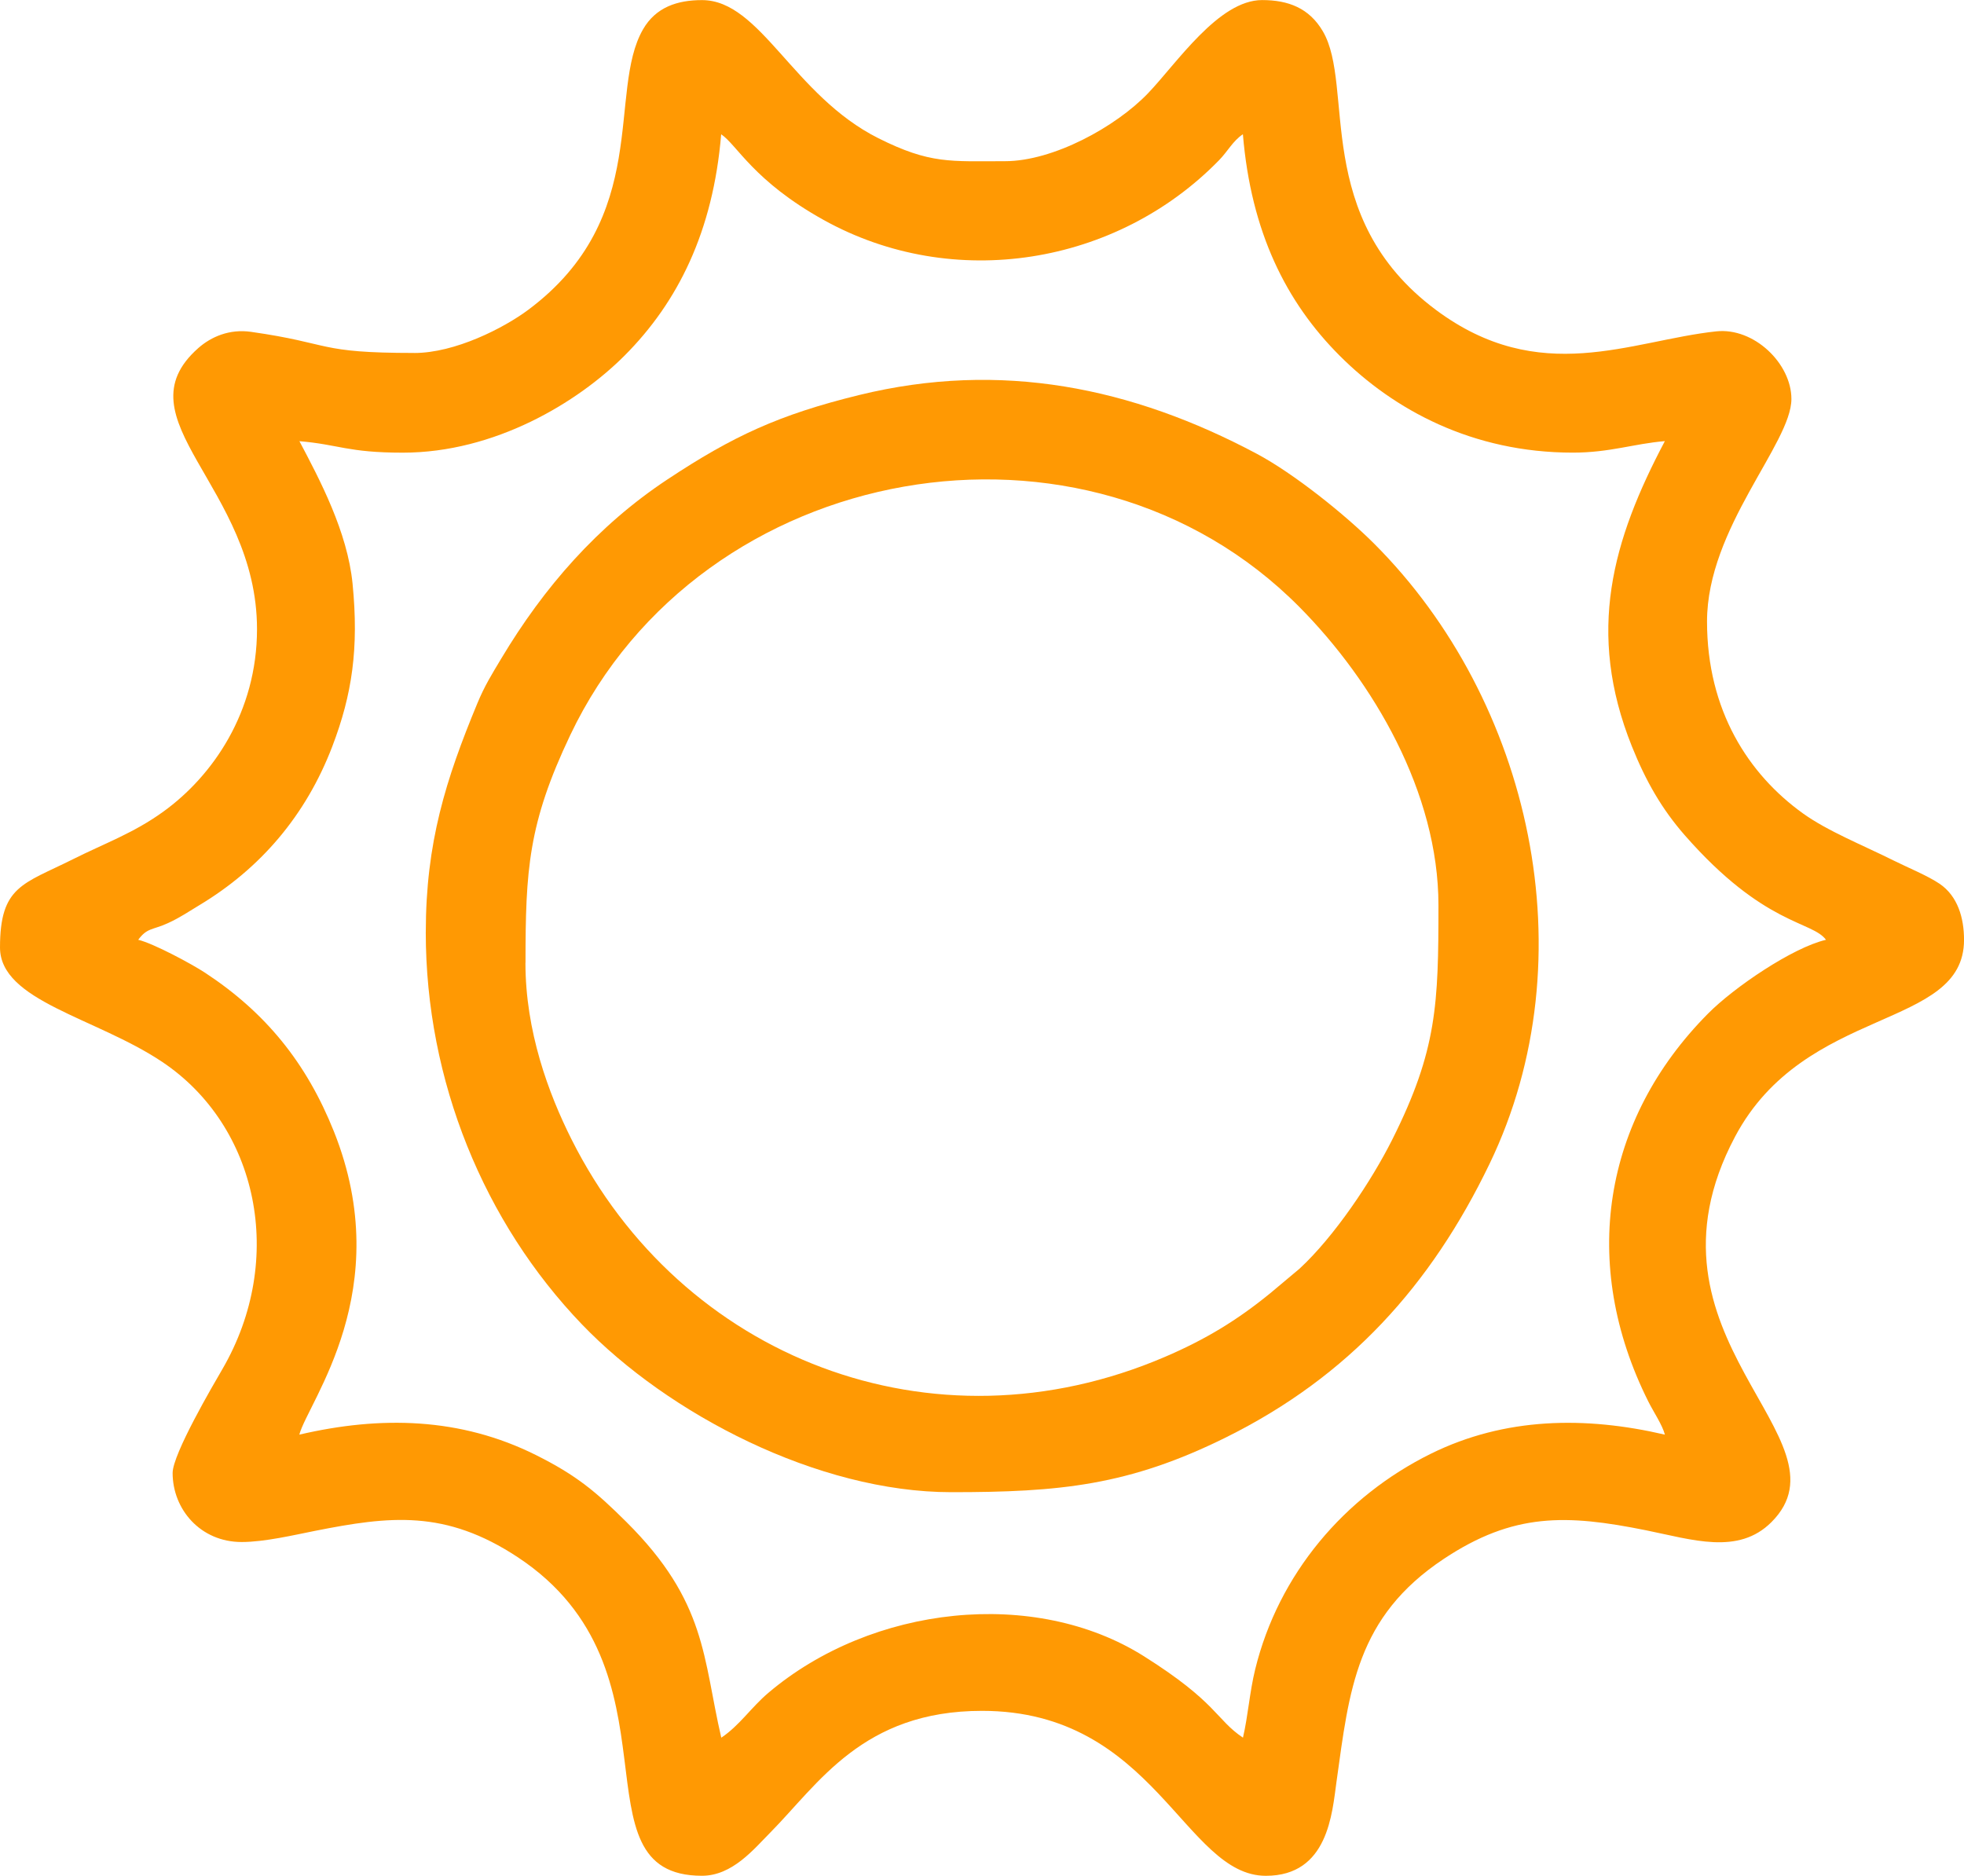 <?xml version="1.0" encoding="UTF-8"?> <svg xmlns="http://www.w3.org/2000/svg" xmlns:xlink="http://www.w3.org/1999/xlink" xmlns:xodm="http://www.corel.com/coreldraw/odm/2003" xml:space="preserve" width="33.276mm" height="31.782mm" version="1.1" style="shape-rendering:geometricPrecision; text-rendering:geometricPrecision; image-rendering:optimizeQuality; fill-rule:evenodd; clip-rule:evenodd" viewBox="0 0 543.03 518.63"> <defs> <style type="text/css"> .fil0 {fill:#FF9903} </style> </defs> <g id="Camada_x0020_1">  <g id="_1748108634640"> <path class="fil0" d="M82.73 121.97c10.97,0.91 13.33,3.18 28.64,3.18 25.41,0 48.3,-13.82 61.26,-26.78 14.78,-14.78 24.54,-34.37 26.77,-61.25 4.39,2.94 8.94,12.91 28.3,23.67 35.9,19.97 81.08,12.51 109.35,-16.49 2.48,-2.54 3.78,-5.3 6.6,-7.19 2.25,27.02 11.94,46.42 26.78,61.25 14.92,14.92 36.66,26.78 64.44,26.78 10.26,0 16.87,-2.47 25.45,-3.18 -14.49,27.39 -21.8,52.79 -9.11,84.41 3.84,9.56 8.22,17.26 14.65,24.6 21.93,25.01 35.16,23.62 39.01,28.87 -9.3,2.17 -25.47,13.19 -32.62,20.41 -29.1,29.33 -35.56,69.16 -16.52,107.22 1.55,3.09 3.86,6.42 4.6,9.19 -22.03,-5.13 -44.24,-4.83 -64.71,5.28 -23.95,11.84 -42.12,33.3 -48.57,59.61 -1.55,6.33 -1.96,12.79 -3.38,18.89 -7.54,-5.05 -7.04,-9.68 -27.35,-22.49 -30.22,-19.07 -75.24,-14.14 -103.85,10.08 -4.83,4.09 -7.96,9.02 -13.04,12.42 -5.12,-21.99 -3.96,-37.5 -26.25,-59.66 -8.37,-8.32 -13.75,-12.87 -25,-18.49 -20.92,-10.44 -42.98,-10.87 -65.42,-5.64 2.44,-9.13 27.06,-39.98 9.57,-83.81 -7.61,-19.06 -18.97,-32.96 -35.64,-43.91 -3.72,-2.44 -14.31,-8.13 -18.47,-9.1 2.45,-3.35 3.92,-2.66 8.15,-4.58 3.43,-1.56 5.79,-3.22 8.78,-5.01 16.82,-10.11 29.41,-24.75 36.73,-43.88 5.48,-14.34 7.37,-27.11 5.6,-45.02 -1.42,-14.33 -9.05,-28.7 -14.7,-39.39zm31.82 -24.39c-27.09,0 -22.49,-2.61 -45.16,-5.84 -5.91,-0.84 -10.97,1.33 -14.54,4.47 -22.26,19.61 16.21,38.3 16.21,77.73 0,22.93 -12.25,40.61 -25.9,50.46 -8.22,5.94 -15.99,8.66 -25.01,13.17 -13.79,6.9 -20.15,7.37 -20.15,24.39 0,14.8 26.46,19.36 44.78,31.59 26.57,17.73 34.4,54.57 16.69,85.03 -2.53,4.35 -13.74,23.45 -13.74,28.68 0,10.02 7.66,19.09 19.09,19.09 6.32,0 14.64,-1.97 20.25,-3.08 20.68,-4.1 36.07,-5.95 56.13,7.31 47.03,31.09 14.45,88.05 50.89,88.05 8.39,0 14.33,-7.35 18.85,-11.91 13.38,-13.52 25.57,-33.69 58.58,-33.69 47.73,0 55.97,45.61 78.48,45.61 17.26,0 18.32,-17.36 19.54,-26.07 3.52,-25.22 5.4,-45.45 29.66,-61.56 19.26,-12.79 33.87,-12.35 55.88,-7.91 12.81,2.58 25.53,6.93 34.71,-2.25 23.1,-23.1 -39.6,-50.98 -10.06,-106.58 19.38,-36.48 63.31,-29.41 63.31,-54.42 0,-6.05 -1.74,-12.1 -6.77,-15.51 -3.25,-2.2 -8.84,-4.5 -12.68,-6.41 -8.36,-4.18 -18.22,-8.1 -25.12,-13.06 -14.98,-10.78 -26.49,-28.38 -26.49,-53.05 0,-25.84 23.33,-49.19 23.33,-61.51 0,-9.81 -10.35,-19.82 -20.78,-18.7 -23.71,2.55 -48.77,15.52 -77.57,-5.98 -34.34,-25.64 -22.3,-61.79 -31.2,-76.98 -3.76,-6.42 -9.54,-8.64 -16.81,-8.64 -12.01,0 -23.6,17.49 -31.52,25.76 -8.96,9.35 -26.27,18.79 -39.55,18.79 -15.11,0 -20.68,0.83 -35.01,-6.35 -23.53,-11.79 -32.58,-38.19 -48.77,-38.19 -6.78,0 -12.76,1.93 -16.31,8.09 -9.96,17.3 2.57,51.93 -31.71,77.53 -6.78,5.06 -20.27,11.95 -31.53,11.95z"></path> <path class="fil0" d="M145.3 266.21c0,-25.7 0.75,-38.54 12.36,-62.95 36.3,-76.36 142.5,-95.08 201.62,-35.43 20.44,20.63 38.44,51.3 38.44,82.46 0,27.24 -0.37,40.05 -12.73,64.7 -5.84,11.66 -16.13,26.98 -25.71,35.81l-8.08 6.77c-9.2,7.51 -17.92,12.79 -29.09,17.58 -64.46,27.68 -133.86,0.16 -164.1,-60.16 -6.38,-12.72 -12.73,-29.89 -12.73,-48.79zm-27.58 -8.49c0,41.19 16.15,80.32 43.2,108.47 23.81,24.77 65.2,46.38 102.1,46.38 29.87,0 49.06,-1.8 76.03,-15.19 33.87,-16.82 56.6,-41.96 72.83,-75.66 27.46,-57.03 11.38,-128.09 -31.92,-171.39 -8.08,-8.08 -22.2,-19.39 -32.43,-24.85 -34.51,-18.39 -70.82,-25.85 -109.97,-16.27 -22.13,5.42 -34.93,11.36 -53.02,23.34 -19.28,12.77 -34.14,29.79 -45.94,49.52 -2.61,4.37 -4.57,7.45 -6.64,12.45 -8.71,21.01 -14.23,38.51 -14.23,63.19z"></path> </g> </g> </svg> 
